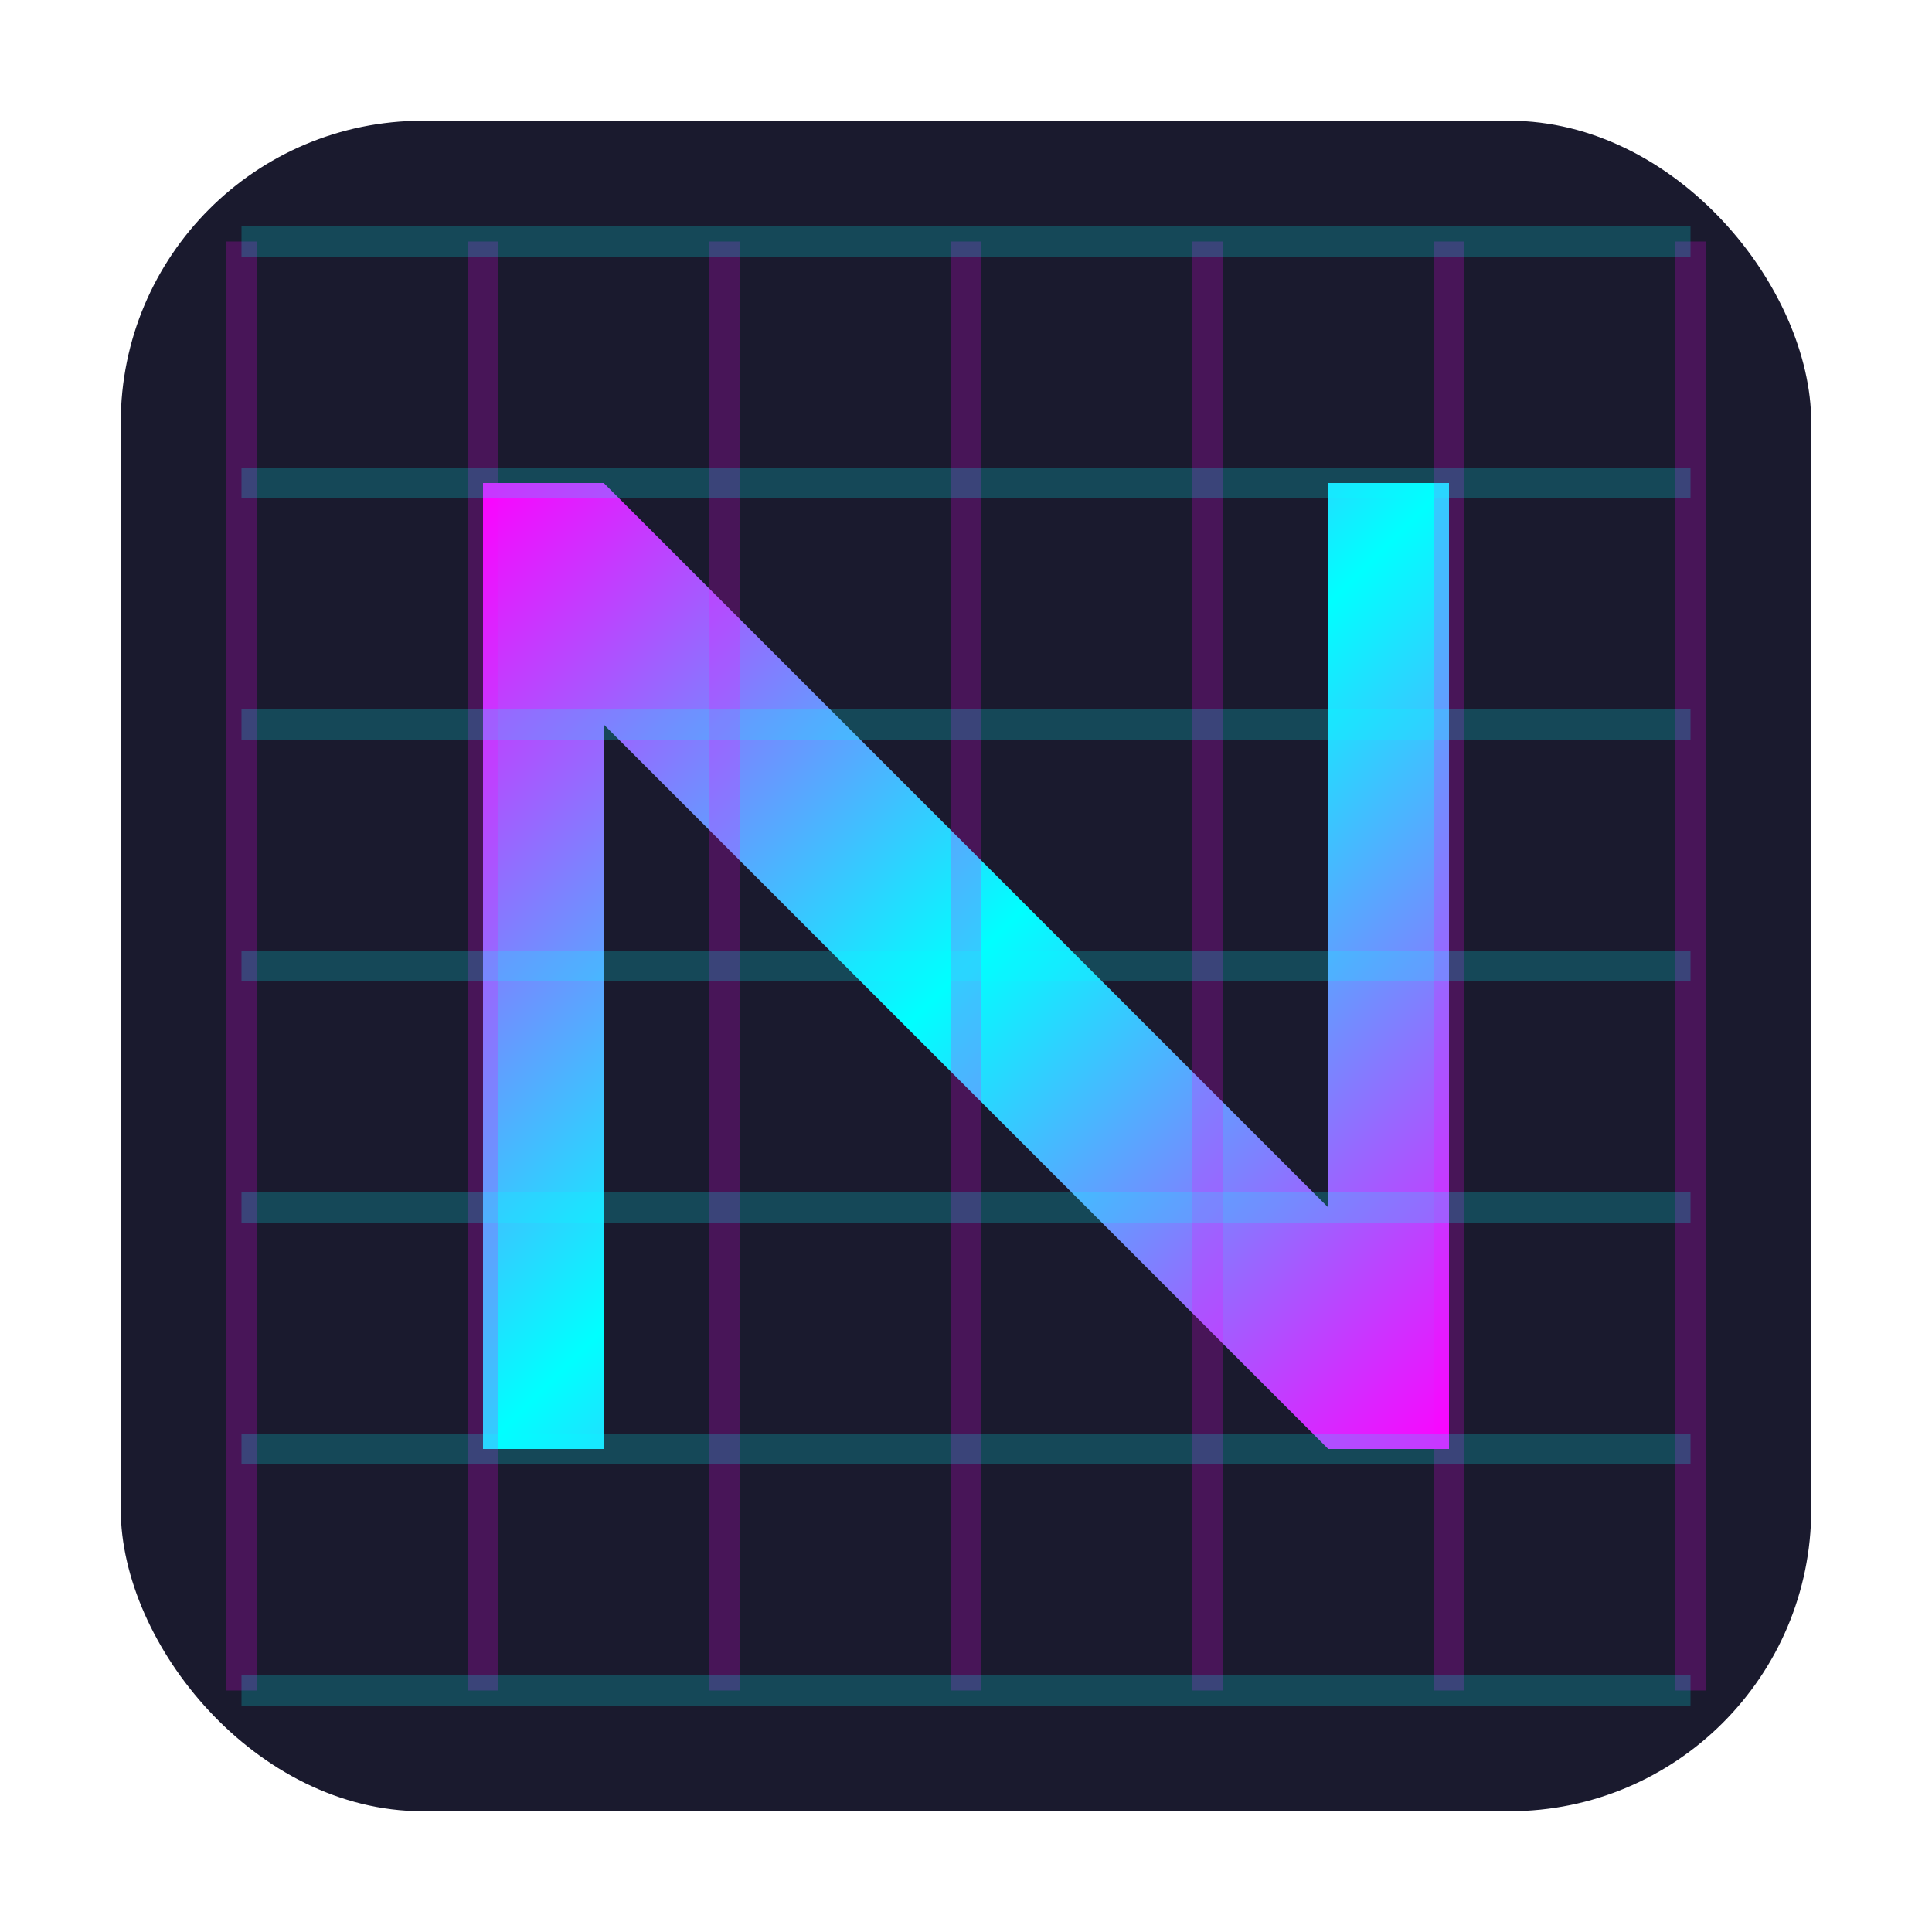 <?xml version="1.0" encoding="UTF-8"?>
<svg width="32" height="32" viewBox="0 0 32 32" xmlns="http://www.w3.org/2000/svg">
  <defs>
    <linearGradient id="faviconGradient" x1="0%" y1="0%" x2="100%" y2="100%">
      <stop offset="0%" stop-color="#ff00ff" />
      <stop offset="50%" stop-color="#00ffff" />
      <stop offset="100%" stop-color="#ff00ff" />
    </linearGradient>
    <filter id="faviconGlow" x="-20%" y="-20%" width="140%" height="140%">
      <feGaussianBlur stdDeviation="1" result="blur" />
      <feComposite in="SourceGraphic" in2="blur" operator="over" />
    </filter>
  </defs>
  
  <!-- Background -->
  <rect x="2" y="2" width="28" height="28" rx="5" ry="5" fill="#1a1a2e" />
  
  <!-- N letter stylized -->
  <path d="M8,8 L8,24 L10,24 L10,12 L22,24 L24,24 L24,8 L22,8 L22,20 L10,8 Z"
        fill="url(#faviconGradient)"
        filter="url(#faviconGlow)" />
        
  <!-- Retro grid element -->
  <path d="M4,4 L4,28 M8,4 L8,28 M12,4 L12,28 M16,4 L16,28 M20,4 L20,28 M24,4 L24,28 M28,4 L28,28" 
        stroke="#ff00ff" 
        stroke-width="0.5" 
        opacity="0.2" />
        
  <path d="M4,4 L28,4 M4,8 L28,8 M4,12 L28,12 M4,16 L28,16 M4,20 L28,20 M4,24 L28,24 M4,28 L28,28" 
        stroke="#00ffff" 
        stroke-width="0.5" 
        opacity="0.2" />
</svg>